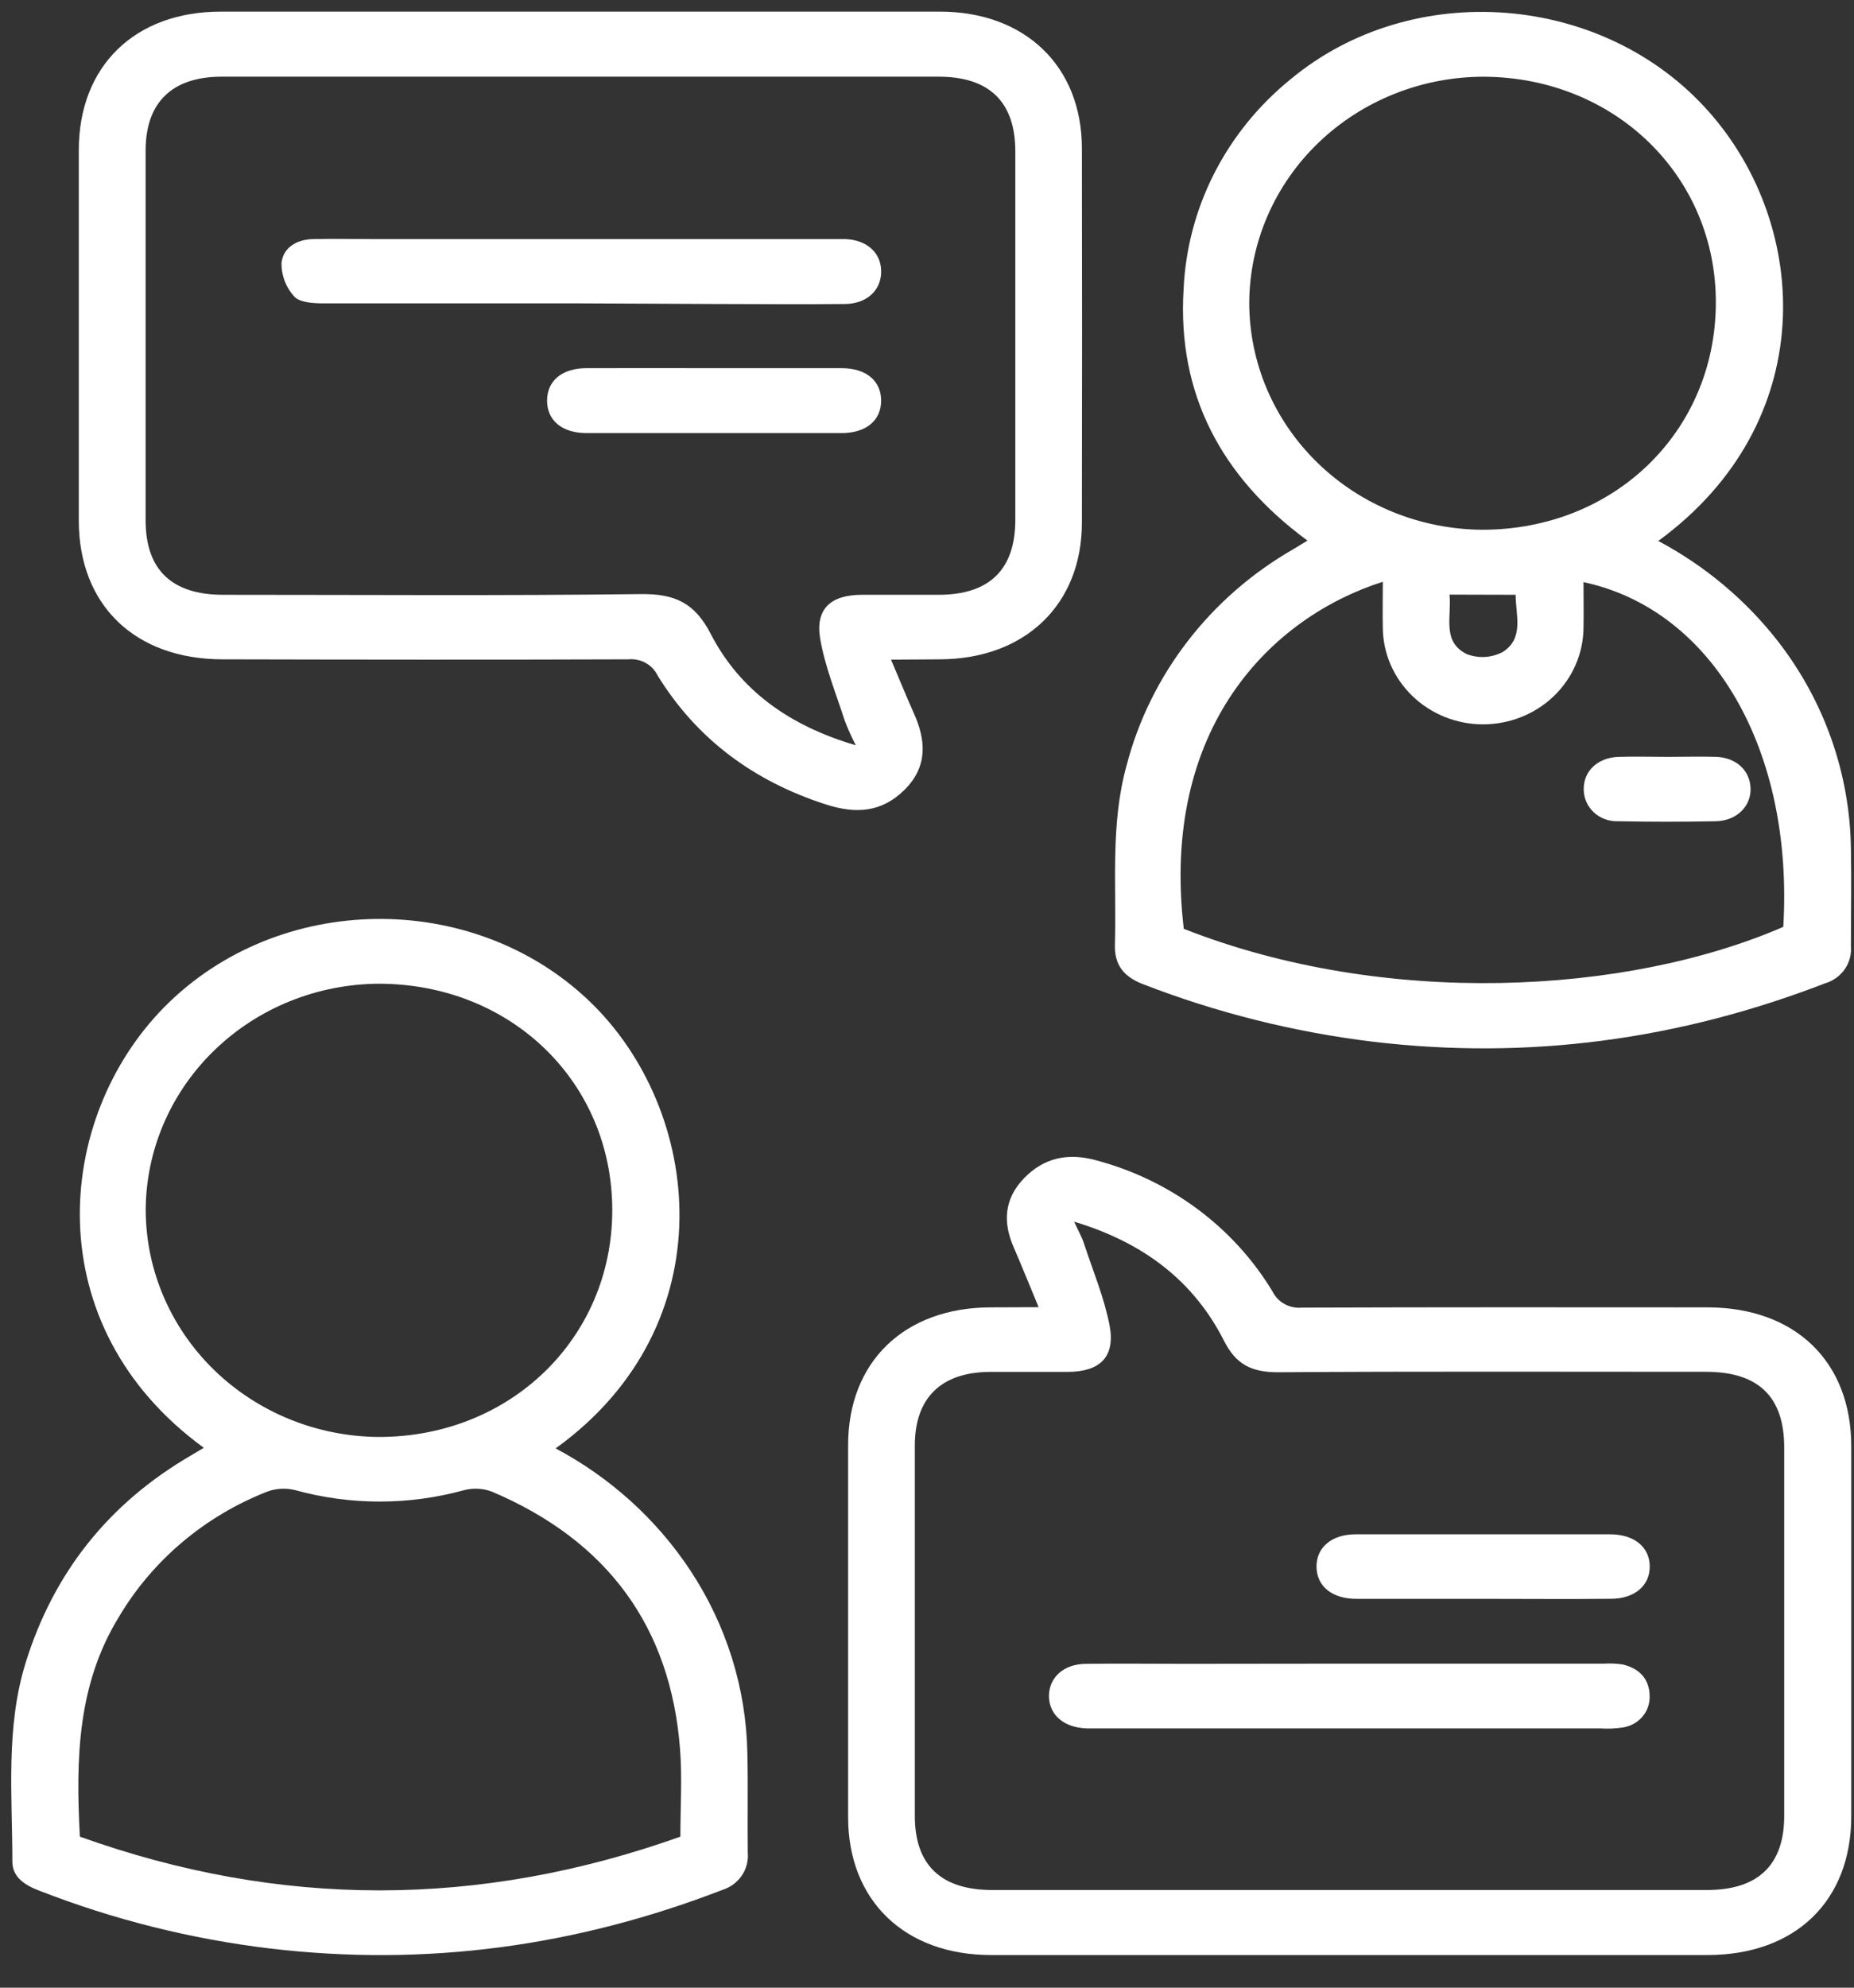 <?xml version="1.0" encoding="UTF-8"?> <svg xmlns="http://www.w3.org/2000/svg" width="42" height="45" viewBox="0 0 42 45" fill="none"><rect x="0" y="0" width="42" height="45" fill="#333333" stroke="none"/><path d="M37.566 12.247C38.63 12.813 39.557 13.591 40.286 14.53C41.334 15.884 41.909 17.526 41.93 19.218C41.944 19.953 41.93 20.687 41.93 21.422C41.946 21.606 41.896 21.79 41.79 21.943C41.683 22.096 41.526 22.209 41.343 22.263C38.043 23.535 34.639 24.006 31.097 23.583C29.313 23.366 27.566 22.929 25.898 22.283C25.457 22.114 25.244 21.847 25.257 21.385C25.297 20.031 25.15 18.669 25.521 17.331C25.785 16.314 26.256 15.358 26.904 14.518C27.552 13.677 28.365 12.969 29.297 12.434C29.39 12.378 29.483 12.322 29.619 12.239C27.662 10.799 26.667 8.913 26.813 6.548C26.854 5.636 27.09 4.743 27.507 3.925C27.924 3.107 28.512 2.382 29.235 1.796C31.997 -0.503 36.33 -0.163 38.712 2.53C41.021 5.133 41.232 9.571 37.566 12.247ZM35.872 13.179C35.872 13.554 35.88 13.888 35.872 14.222C35.865 14.802 35.622 15.356 35.196 15.764C34.769 16.171 34.194 16.399 33.595 16.399C32.997 16.398 32.423 16.168 31.999 15.76C31.574 15.352 31.332 14.799 31.326 14.22C31.318 13.875 31.326 13.529 31.326 13.171C28.796 13.976 26.282 16.477 26.817 21.028C31.371 22.819 36.85 22.522 40.398 20.984C40.636 16.988 38.808 13.806 35.872 13.179ZM28.3 6.85C28.3 8.209 28.855 9.512 29.845 10.476C30.834 11.439 32.178 11.985 33.581 11.993C36.563 11.993 38.851 9.779 38.87 6.88C38.891 4 36.593 1.754 33.618 1.737C32.213 1.736 30.865 2.273 29.868 3.231C28.872 4.189 28.308 5.49 28.3 6.85ZM32.837 13.462C32.888 13.97 32.659 14.527 33.228 14.809C33.359 14.859 33.5 14.881 33.641 14.873C33.782 14.864 33.919 14.826 34.043 14.761C34.531 14.45 34.336 13.932 34.335 13.466L32.837 13.462Z" fill="white"></path><path d="M4.617 32.777C0.822 30.015 1.23 25.323 3.723 22.799C6.3 20.192 10.691 20.138 13.337 22.651C15.938 25.125 16.466 29.998 12.587 32.791C13.825 33.449 14.874 34.398 15.636 35.55C16.457 36.79 16.905 38.227 16.931 39.7C16.948 40.448 16.931 41.197 16.94 41.945C16.956 42.129 16.908 42.312 16.802 42.466C16.696 42.619 16.54 42.733 16.358 42.789C13.058 44.062 9.653 44.533 6.111 44.112C4.328 43.898 2.58 43.461 0.912 42.812C0.581 42.689 0.28 42.509 0.28 42.148C0.28 40.641 0.124 39.121 0.581 37.643C1.213 35.612 2.454 34.037 4.337 32.944L4.617 32.777ZM1.809 41.581C6.343 43.205 10.864 43.2 15.413 41.581C15.413 40.904 15.456 40.245 15.405 39.594C15.192 36.831 13.761 34.879 11.141 33.769C10.941 33.694 10.722 33.683 10.515 33.736C9.264 34.081 7.939 34.081 6.688 33.736C6.482 33.684 6.264 33.694 6.063 33.766C4.647 34.318 3.463 35.315 2.7 36.595C1.757 38.124 1.714 39.806 1.809 41.577V41.581ZM3.301 27.405C3.307 28.756 3.861 30.05 4.844 31.01C5.828 31.969 7.161 32.516 8.557 32.532C11.551 32.546 13.87 30.299 13.87 27.398C13.87 24.498 11.579 22.28 8.596 22.271C7.192 22.275 5.847 22.817 4.855 23.779C3.863 24.74 3.304 26.042 3.301 27.401V27.405Z" fill="white"></path><path d="M20.185 14.934C20.376 15.383 20.53 15.763 20.697 16.136C20.975 16.748 21.026 17.345 20.497 17.875C19.968 18.405 19.37 18.425 18.709 18.212C17.073 17.686 15.783 16.73 14.898 15.294C14.84 15.174 14.745 15.074 14.626 15.008C14.507 14.942 14.369 14.914 14.233 14.927C11.171 14.938 8.109 14.934 5.048 14.927C3.059 14.927 1.786 13.702 1.785 11.786C1.785 8.99 1.785 6.195 1.785 3.4C1.785 1.499 3.05 0.264 5.003 0.263H21.29C23.22 0.263 24.506 1.498 24.509 3.354C24.514 6.18 24.514 9.006 24.509 11.832C24.509 13.689 23.22 14.92 21.292 14.927L20.185 14.934ZM19.387 16.873C19.292 16.689 19.207 16.5 19.134 16.308C18.937 15.695 18.691 15.097 18.582 14.471C18.464 13.791 18.811 13.471 19.512 13.466C20.096 13.466 20.679 13.466 21.262 13.466C22.416 13.466 23.001 12.893 23.001 11.767C23.001 8.992 23.001 6.213 23.001 3.432C23.001 2.307 22.412 1.736 21.26 1.736H5.024C3.901 1.736 3.301 2.317 3.299 3.401C3.299 6.195 3.299 8.989 3.299 11.783C3.299 12.898 3.891 13.466 5.054 13.466C8.208 13.466 11.363 13.489 14.518 13.45C15.295 13.44 15.741 13.654 16.101 14.352C16.764 15.635 17.89 16.433 19.387 16.873Z" fill="white"></path><path d="M23.529 29.594C23.319 29.091 23.15 28.668 22.968 28.247C22.715 27.676 22.745 27.145 23.197 26.676C23.648 26.207 24.202 26.092 24.841 26.271C26.518 26.719 27.948 27.783 28.826 29.236C28.885 29.357 28.981 29.457 29.101 29.523C29.22 29.588 29.358 29.617 29.495 29.604C32.555 29.593 35.615 29.596 38.675 29.598C40.665 29.598 41.935 30.822 41.938 32.736C41.938 35.53 41.938 38.324 41.938 41.117C41.938 43.036 40.673 44.26 38.681 44.261H22.45C20.495 44.261 19.216 43.028 19.213 41.145C19.213 38.336 19.213 35.527 19.213 32.717C19.213 30.828 20.49 29.601 22.445 29.598L23.529 29.594ZM24.33 27.652C24.431 27.872 24.509 28.007 24.555 28.15C24.76 28.772 25.018 29.386 25.139 30.022C25.265 30.722 24.917 31.055 24.195 31.059C23.61 31.059 23.027 31.059 22.444 31.059C21.325 31.059 20.724 31.642 20.724 32.728C20.724 35.522 20.724 38.316 20.724 41.11C20.724 42.224 21.317 42.789 22.481 42.789H38.664C39.828 42.789 40.419 42.224 40.419 41.107C40.419 38.332 40.419 35.553 40.419 32.771C40.419 31.623 39.836 31.057 38.648 31.057C35.413 31.057 32.18 31.045 28.946 31.067C28.347 31.067 27.996 30.886 27.728 30.354C27.044 29.006 25.913 28.133 24.33 27.657V27.652Z" fill="white"></path><path d="M37.797 17.135C38.161 17.135 38.524 17.123 38.885 17.135C39.34 17.155 39.644 17.45 39.657 17.848C39.67 18.246 39.348 18.583 38.871 18.592C38.13 18.607 37.389 18.607 36.648 18.592C36.548 18.596 36.45 18.579 36.357 18.545C36.264 18.511 36.18 18.459 36.108 18.393C36.036 18.326 35.979 18.247 35.939 18.159C35.9 18.071 35.879 17.976 35.877 17.88C35.867 17.465 36.185 17.154 36.661 17.135C37.04 17.123 37.419 17.135 37.797 17.135Z" fill="white"></path><path d="M13.099 6.868C11.174 6.868 9.249 6.868 7.323 6.868C7.097 6.868 6.789 6.849 6.665 6.713C6.477 6.505 6.374 6.238 6.377 5.961C6.406 5.616 6.712 5.421 7.087 5.413C7.56 5.402 8.034 5.413 8.507 5.413H18.781C18.907 5.413 19.034 5.413 19.16 5.413C19.645 5.436 19.962 5.729 19.962 6.147C19.962 6.566 19.645 6.871 19.16 6.882C18.167 6.894 17.173 6.882 16.178 6.882L13.099 6.868Z" fill="white"></path><path d="M16.225 8.335C17.172 8.335 18.123 8.335 19.065 8.335C19.622 8.335 19.961 8.623 19.961 9.07C19.961 9.517 19.622 9.805 19.064 9.805C17.139 9.805 15.214 9.805 13.289 9.805C12.731 9.805 12.393 9.517 12.393 9.07C12.393 8.623 12.73 8.335 13.289 8.335C14.268 8.332 15.246 8.335 16.225 8.335Z" fill="white"></path><path d="M30.564 37.664H36.331C36.473 37.655 36.615 37.661 36.755 37.682C37.135 37.768 37.366 38.012 37.37 38.391C37.378 38.562 37.321 38.73 37.209 38.862C37.098 38.994 36.94 39.082 36.765 39.109C36.594 39.135 36.421 39.142 36.248 39.13H24.903C24.808 39.13 24.713 39.13 24.62 39.13C24.104 39.114 23.767 38.827 23.763 38.402C23.76 37.977 24.099 37.668 24.608 37.668C25.349 37.659 26.09 37.668 26.83 37.668L30.564 37.664Z" fill="white"></path><path d="M33.56 36.197C32.615 36.197 31.67 36.197 30.726 36.197C30.174 36.197 29.828 35.91 29.824 35.471C29.82 35.033 30.167 34.736 30.71 34.736C32.63 34.736 34.55 34.736 36.471 34.736C37.022 34.736 37.369 35.024 37.373 35.461C37.376 35.898 37.03 36.196 36.487 36.196C35.51 36.206 34.535 36.197 33.56 36.197Z" fill="white"></path></svg> 